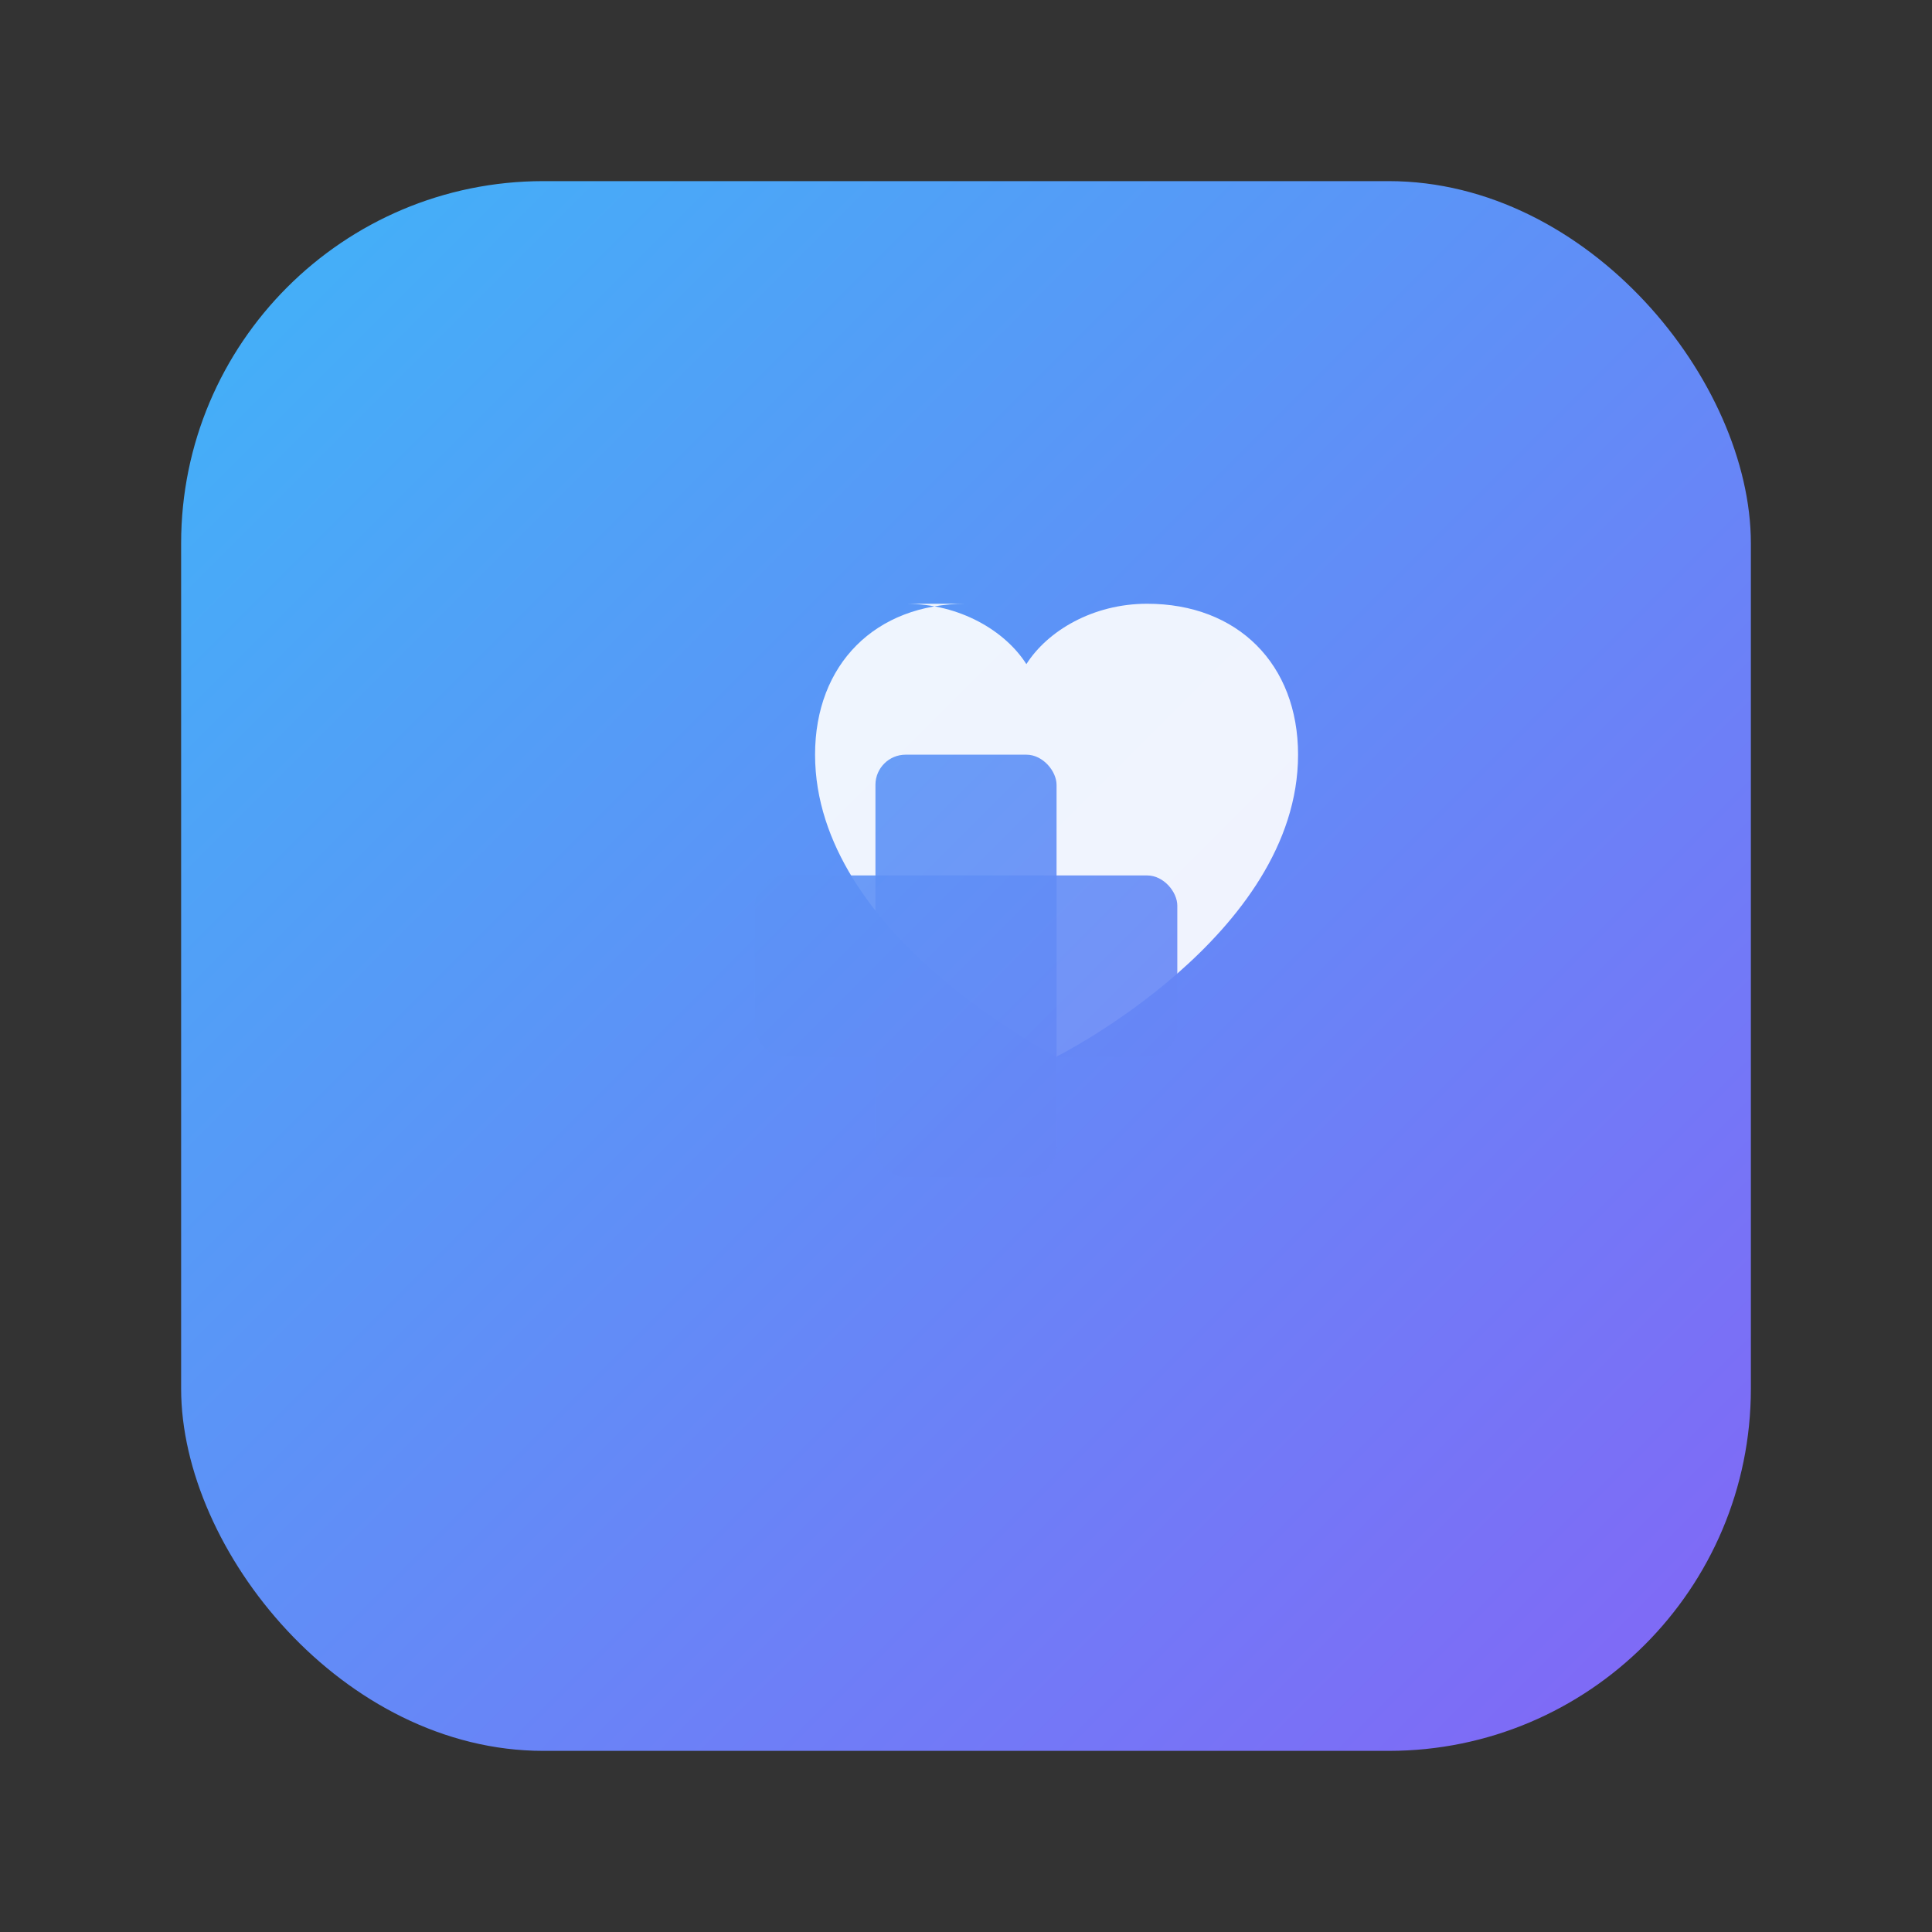 <svg width="64" height="64" viewBox="0 0 64 64" fill="none" xmlns="http://www.w3.org/2000/svg">
  <rect x="0" y="0" width="64" height="64" fill="#333333" stroke="none"/>
  <defs>
    <linearGradient id="g" x1="0" y1="0" x2="64" y2="64" gradientUnits="userSpaceOnUse">
      <stop stop-color="#38BDF8"/>
      <stop offset="1" stop-color="#8B5CF6"/>
    </linearGradient>
  </defs>
  <rect x="6" y="6" width="52" height="52" rx="12" fill="url(#g)"/>
  <path d="M32 20c-3 0-5 2-5 5 0 6 8 10 8 10s8-4 8-10c0-3-2-5-5-5-1.8 0-3.3.9-4 2-0.7-1.1-2.2-2-4-2z" fill="white" opacity="0.9"/>
  <rect x="29" y="25" width="6" height="14" rx="1" fill="url(#g)" opacity="0.9"/>
  <rect x="25" y="29" width="14" height="6" rx="1" fill="url(#g)" opacity="0.9"/>
</svg>